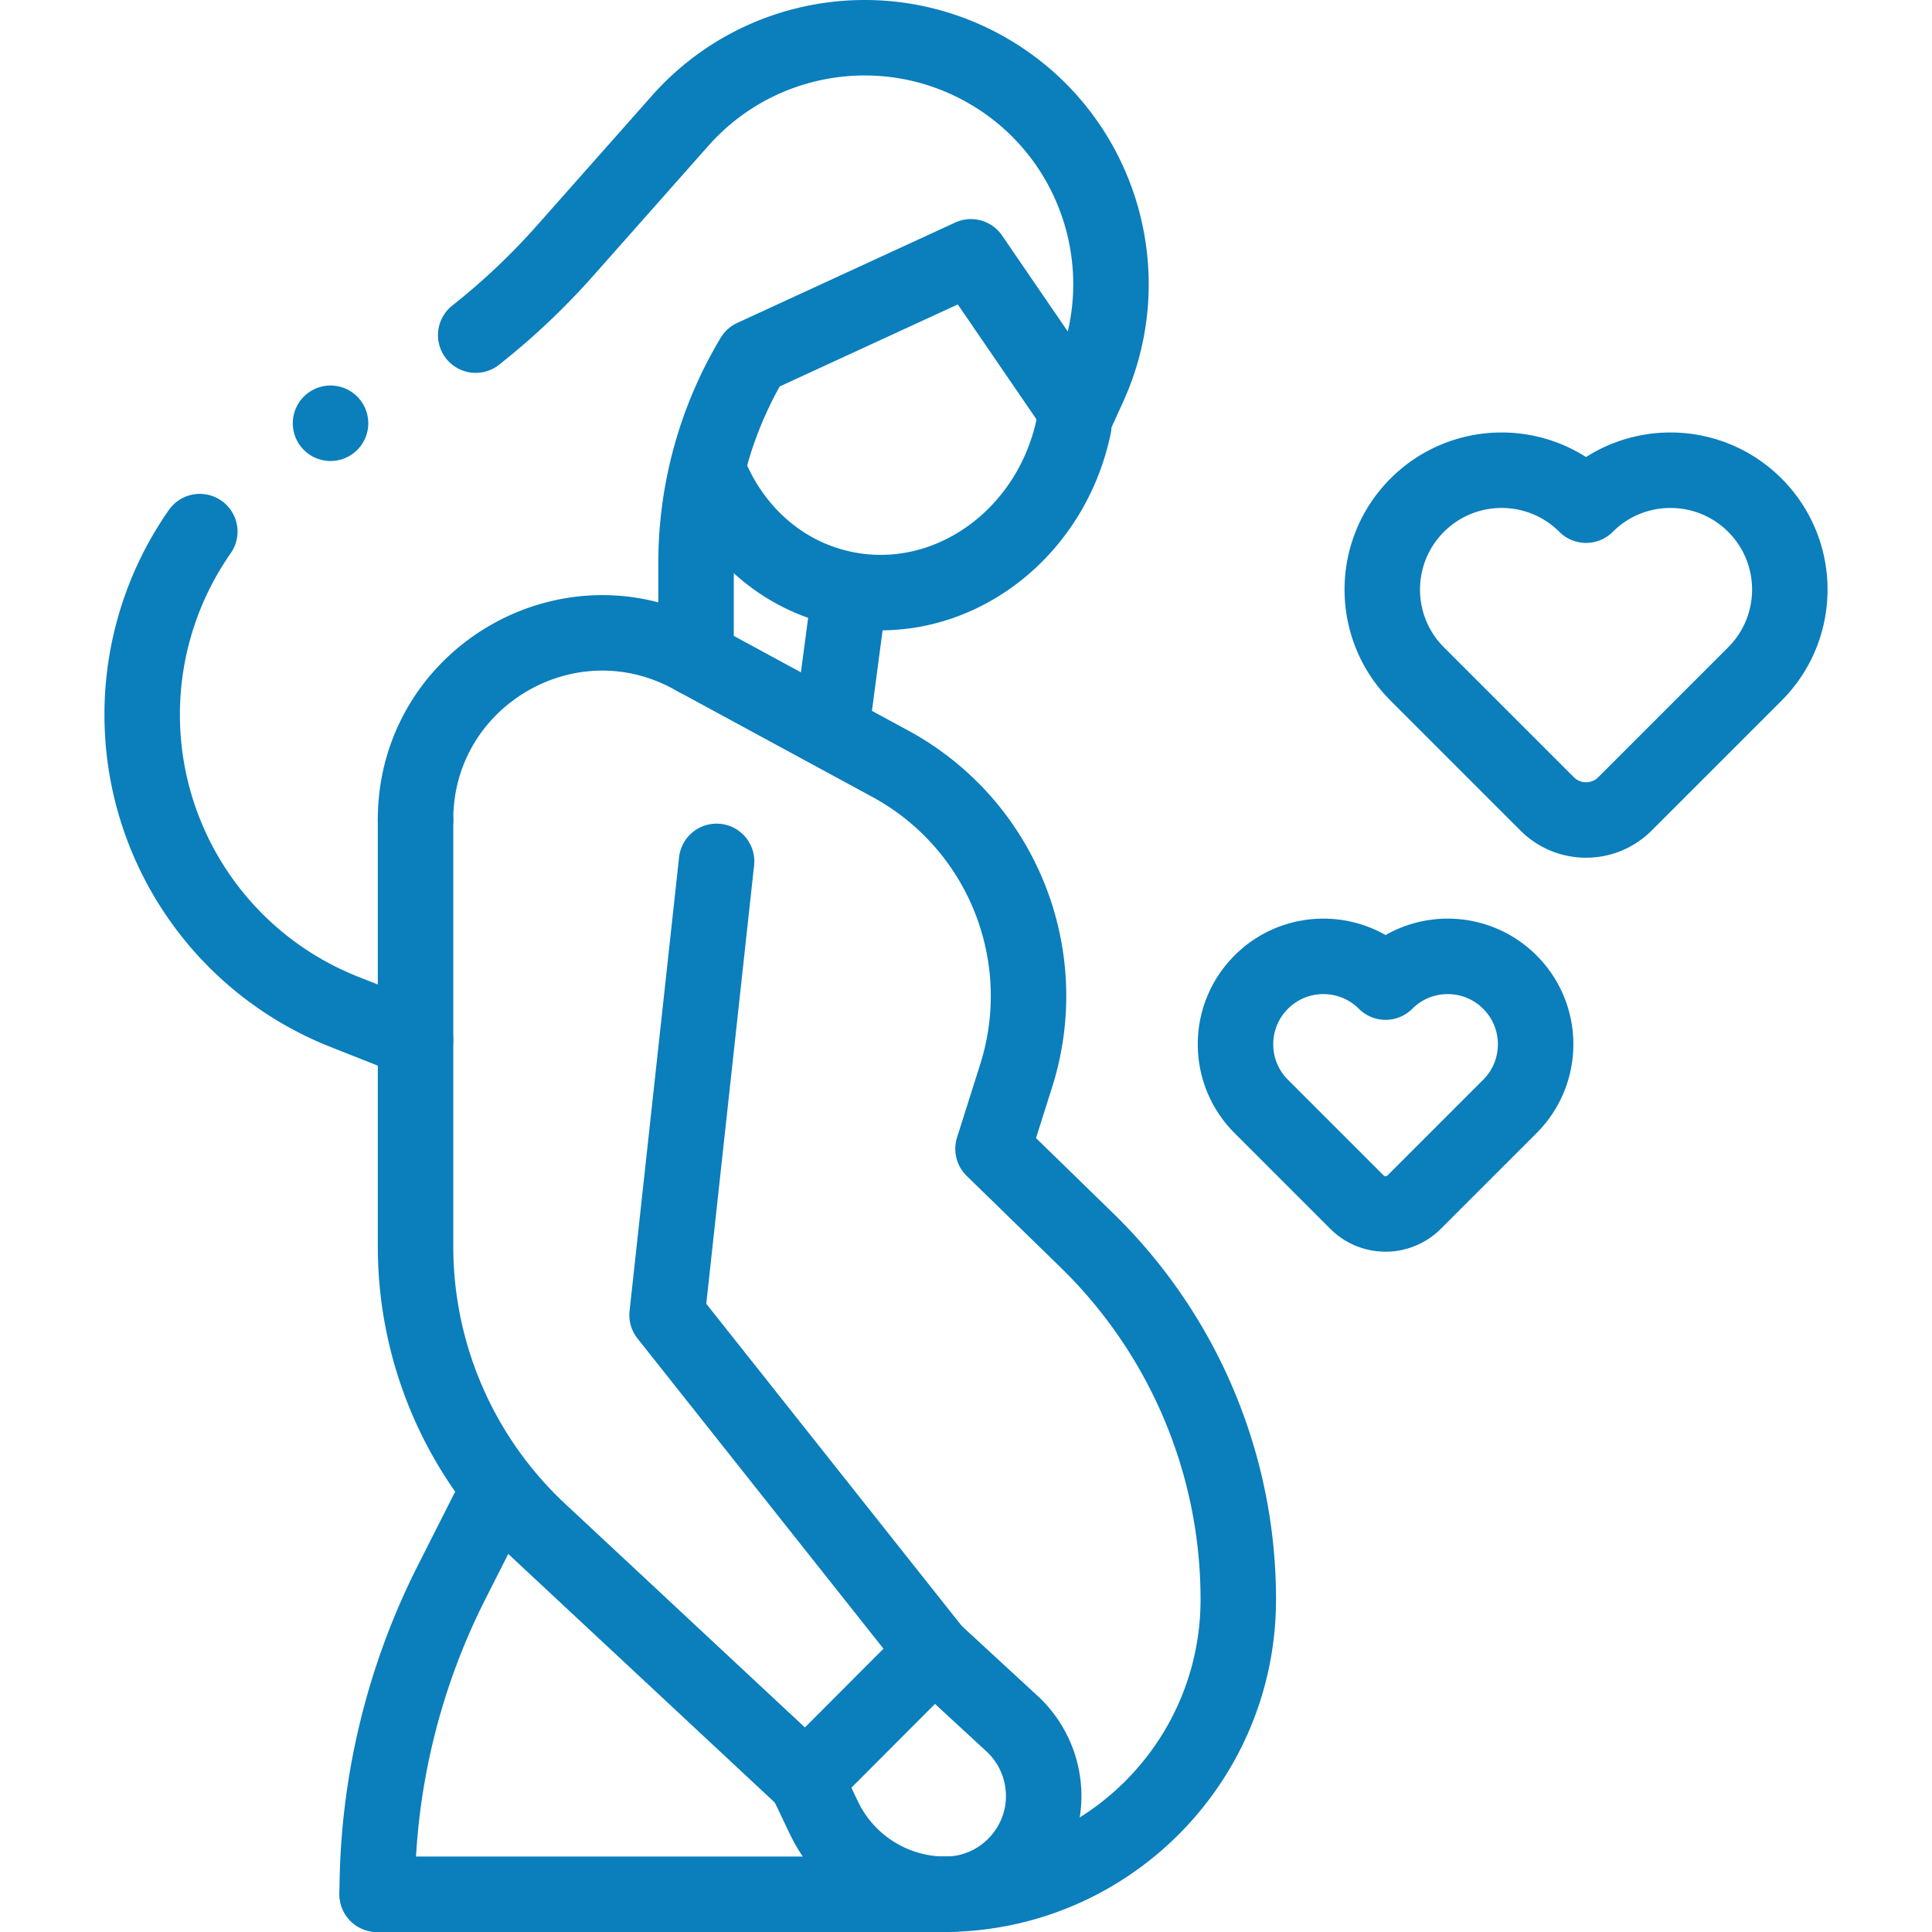 <?xml version="1.0" encoding="UTF-8"?> <svg xmlns="http://www.w3.org/2000/svg" xmlns:xlink="http://www.w3.org/1999/xlink" version="1.1" width="512" height="512" x="0" y="0" viewBox="0 0 512 512" style="enable-background:new 0 0 512 512" xml:space="preserve" class=""><g><path d="M188.65 126.934c6.434 14.594 18.987 25.753 35.023 29.103 27.446 5.734 54.701-13.579 60.877-43.136M225.185 156.68l-4.904 37.03M52.948 140.882a84.615 84.615 0 0 0-15.268 48.504v0c0 34.751 21.231 65.974 53.548 78.75l18.895 7.47" style="stroke-width:20;stroke-linecap:round;stroke-linejoin:round;stroke-miterlimit:10;" fill="none" stroke="#0b7ebc" stroke-width="20" stroke-linecap="round" stroke-linejoin="round" stroke-miterlimit="10" data-original="#000000" opacity="1" class=""></path><path d="M184.459 174.471v-25.27c0-19.212 5.22-38.064 15.103-54.54h0l57.745-26.598 28.137 41.096 3.116-6.855c13.837-30.446 2.43-66.425-26.421-83.337h0c-26.907-15.773-61.213-10.312-81.892 13.036L149.772 66.41a183.946 183.946 0 0 1-23.704 22.402M99.961 502h150.035M359.596 318.565l-25.35-25.35c-9.097-9.097-9.097-23.847 0-32.944h0c9.097-9.097 23.847-9.097 32.944 0 9.097-9.097 23.847-9.097 32.944 0h0c9.097 9.097 9.097 23.847 0 32.944l-25.35 25.35c-4.194 4.194-10.994 4.194-15.188 0zM410.008 213.036l-34.423-34.423c-12.353-12.353-12.353-32.382 0-44.735h0c12.353-12.353 32.382-12.353 44.735 0 12.353-12.353 32.382-12.353 44.735 0h0c12.353 12.353 12.353 32.382 0 44.735l-34.423 34.423c-5.695 5.695-14.929 5.695-20.624 0zM110.123 217.243v113.066a103.302 103.302 0 0 0 32.84 75.54l70.595 65.848 33.939-34.01-70.715-89.184 13.119-120.228" style="stroke-width:20;stroke-linecap:round;stroke-linejoin:round;stroke-miterlimit:10;" fill="none" stroke="#0b7ebc" stroke-width="20" stroke-linecap="round" stroke-linejoin="round" stroke-miterlimit="10" data-original="#000000" opacity="1" class=""></path><path d="M249.996 502h0c43.169 0 78.164-34.995 78.164-78.164v0a132.837 132.837 0 0 0-40.119-95.126l-24.881-24.251 6.136-19.379c10.131-31.996-3.866-66.681-33.366-82.685l-52.763-28.625c-32.956-17.879-73.044 5.981-73.044 43.474v0M131.731 395.503l-12.056 23.836a183.152 183.152 0 0 0-19.715 82.66v0" style="stroke-width:20;stroke-linecap:round;stroke-linejoin:round;stroke-miterlimit:10;" fill="none" stroke="#0b7ebc" stroke-width="20" stroke-linecap="round" stroke-linejoin="round" stroke-miterlimit="10" data-original="#000000" opacity="1" class=""></path><path d="m213.558 471.698 4.769 9.996A35.664 35.664 0 0 0 250.515 502h0c16.609 0 28.982-15.327 25.479-31.562h0a26.065 26.065 0 0 0-7.806-13.662l-20.692-19.088M87.596 112.167h0" style="stroke-width:20;stroke-linecap:round;stroke-linejoin:round;stroke-miterlimit:10;" fill="none" stroke="#0b7ebc" stroke-width="20" stroke-linecap="round" stroke-linejoin="round" stroke-miterlimit="10" data-original="#000000" opacity="1" class=""></path></g></svg> 